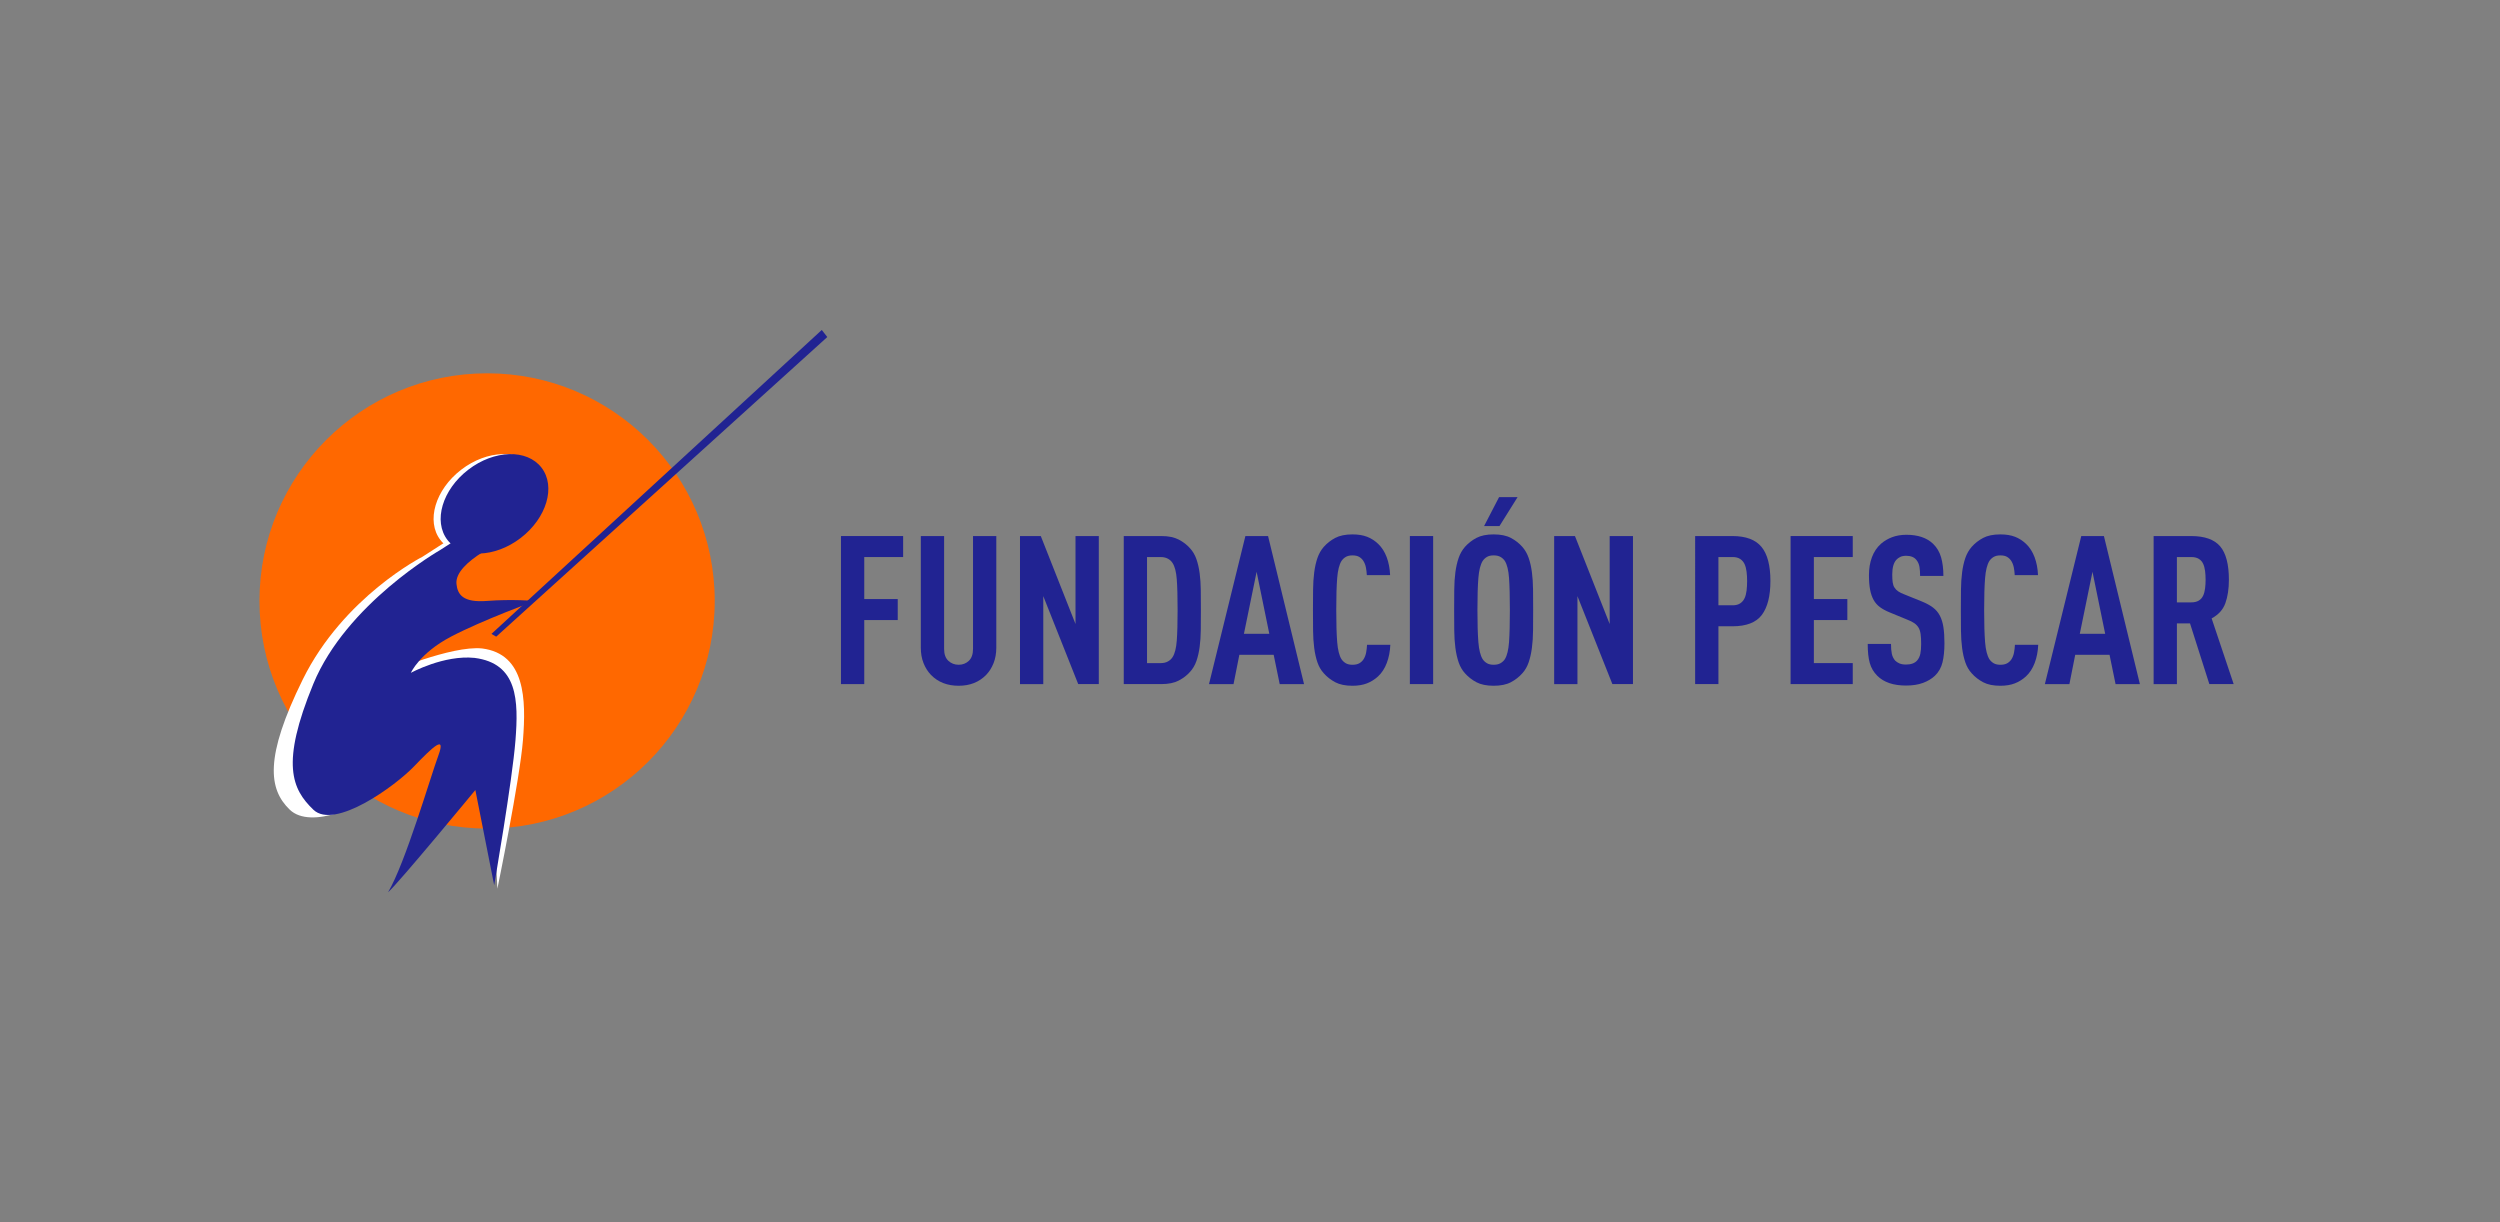 <?xml version="1.0" encoding="utf-8"?>
<!-- Generator: Adobe Illustrator 27.7.0, SVG Export Plug-In . SVG Version: 6.00 Build 0)  -->
<svg version="1.1" id="Layer_1" xmlns="http://www.w3.org/2000/svg" xmlns:xlink="http://www.w3.org/1999/xlink" x="0px" y="0px"
	 viewBox="0 0 450 220" style="enable-background:new 0 0 450 220;" xml:space="preserve">
<rect x="0" y="0" width="450" height="220" fill="#808080" stroke="none"/>
<style type="text/css">
	.st0{fill:none;}
	.st1{fill:#FF6800;}
	.st2{fill:#212392;}
	.st3{fill:#FFFFFF;}
</style>
<rect class="st0" width="450" height="220"/>
<g>
	<g>
		<circle class="st1" cx="87.677" cy="108.168" r="40.973"/>
		<polygon class="st2" points="89.315,114.601 88.456,114.106 147.92,59.393 148.911,60.667 		"/>
		
			<ellipse transform="matrix(0.793 -0.61 0.61 0.793 -37.112 72.254)" class="st3" cx="87.677" cy="90.692" rx="10.672" ry="7.743"/>
		<path class="st3" d="M82.437,96.098l-6.37,4.105c0,0-14.213,7.185-21.574,22.111c-6.907,14.005-6.16,19.748-2.338,23.429
			c3.822,3.681,13.59-0.708,16.987-4.247s15.571-13.873,14.156-10.051c-1.416,3.822-3.964,13.448-7.078,18.686
			c1.699-1.416,12.237-12.174,12.237-12.174l1.07,22.013c0,0,4.045-19.607,4.612-26.826c0.566-7.219,0.425-15.432-7.361-16.422
			c-5.521-0.566-17.069,4.39-17.069,4.39s1.557-3.539,7.219-6.512s15.147-6.433,15.147-6.433s-4.265,1.213-8.644,1.559
			c-4.379,0.346-5.318-2.732-5.512-4.61c-0.425-4.105,9.484-8.21,9.484-8.21L82.437,96.098z"/>
		
			<ellipse transform="matrix(0.793 -0.61 0.61 0.793 -36.849 73.03)" class="st2" cx="88.95" cy="90.692" rx="10.672" ry="7.743"/>
		<path class="st2" d="M85.563,94.924l-6.37,4.105c0,0-16.845,9.626-22.791,24.065s-3.822,18.969,0,22.649
			c3.822,3.681,14.722-4.247,18.12-7.786c3.397-3.539,5.804-5.804,4.388-1.982c-1.416,3.822-5.945,19.394-9.06,24.631
			c1.699-1.416,15.713-18.403,15.713-18.403l3.387,17.129c0,0,3.266-18.827,3.832-26.047c0.566-7.219,0.425-13.873-7.361-14.864
			c-5.521-0.566-11.466,2.69-11.466,2.69s1.557-3.539,7.219-6.512c5.662-2.973,15.147-6.433,15.147-6.433s-4.265-0.346-8.644,0
			c-4.379,0.346-5.318-1.173-5.512-3.052c-0.425-4.105,9.484-8.21,9.484-8.21L85.563,94.924z"/>
	</g>
	<g>
		<path class="st2" d="M155.566,100.27v7.56h6.026v3.781h-6.026v11.527h-4.192V96.489h11.191v3.78H155.566z"/>
		<path class="st2" d="M178.846,119.357c-0.324,0.823-0.773,1.534-1.347,2.134c-1.272,1.297-2.919,1.946-4.94,1.946
			c-2.046,0-3.706-0.649-4.978-1.946c-0.574-0.6-1.023-1.311-1.347-2.134c-0.325-0.823-0.487-1.746-0.487-2.77V96.489h4.192v20.323
			c0,0.948,0.256,1.659,0.768,2.134c0.511,0.474,1.128,0.711,1.853,0.711c0.723,0,1.334-0.237,1.834-0.711
			c0.499-0.475,0.749-1.186,0.749-2.134V96.489h4.192v20.099C179.333,117.611,179.17,118.534,178.846,119.357z"/>
		<path class="st2" d="M194.079,123.138l-6.288-15.832v15.832h-4.192V96.489h3.743l6.25,15.832V96.489h4.192v26.648H194.079z"/>
		<path class="st2" d="M216.161,109.813c0,1.272-0.006,2.465-0.019,3.574c-0.013,1.11-0.082,2.134-0.206,3.069
			c-0.125,0.936-0.318,1.777-0.58,2.526c-0.262,0.748-0.643,1.397-1.142,1.946c-0.549,0.624-1.229,1.147-2.04,1.571
			c-0.811,0.425-1.853,0.637-3.125,0.637h-6.774V96.489h6.774c1.272,0,2.314,0.212,3.125,0.636c0.811,0.425,1.491,0.949,2.04,1.572
			c0.499,0.549,0.879,1.198,1.142,1.946c0.262,0.749,0.455,1.591,0.58,2.526c0.125,0.936,0.193,1.959,0.206,3.069
			C216.155,107.35,216.161,108.541,216.161,109.813z M211.969,109.776c0-2.345-0.05-4.179-0.15-5.501
			c-0.1-1.322-0.35-2.295-0.749-2.919c-0.2-0.324-0.48-0.586-0.842-0.786c-0.362-0.199-0.792-0.299-1.292-0.299h-2.47v19.088h2.47
			c0.499,0,0.929-0.1,1.292-0.3c0.361-0.199,0.642-0.461,0.842-0.785c0.399-0.624,0.648-1.609,0.749-2.957
			C211.919,113.968,211.969,112.122,211.969,109.776z"/>
		<path class="st2" d="M230.346,123.138l-1.085-5.277h-6.176l-1.048,5.277h-4.417l6.55-26.648h4.08l6.476,26.648H230.346z
			 M226.191,102.927l-2.283,11.153h4.566L226.191,102.927z"/>
		<path class="st2" d="M249.621,119.339c-0.374,0.986-0.898,1.791-1.572,2.414c-0.599,0.549-1.267,0.967-2.002,1.254
			c-0.736,0.286-1.604,0.431-2.602,0.431c-1.272,0-2.308-0.213-3.106-0.637s-1.484-0.96-2.059-1.609
			c-0.499-0.549-0.879-1.203-1.142-1.965c-0.262-0.761-0.455-1.622-0.58-2.583c-0.125-0.96-0.193-2.002-0.205-3.125
			c-0.014-1.123-0.02-2.345-0.02-3.667c0-1.297,0.006-2.52,0.02-3.668c0.012-1.147,0.08-2.202,0.205-3.163
			c0.125-0.96,0.318-1.821,0.58-2.583c0.263-0.761,0.643-1.428,1.142-2.002c0.574-0.648,1.26-1.185,2.059-1.609
			c0.799-0.424,1.834-0.636,3.106-0.636c1.023,0,1.902,0.144,2.639,0.43c0.736,0.287,1.403,0.718,2.003,1.292
			c0.648,0.624,1.153,1.417,1.516,2.376c0.361,0.961,0.567,2.04,0.617,3.238h-4.191c-0.025-0.499-0.081-0.967-0.169-1.404
			c-0.088-0.436-0.243-0.829-0.468-1.179c-0.2-0.3-0.449-0.537-0.748-0.711c-0.3-0.174-0.699-0.262-1.198-0.262
			s-0.904,0.093-1.216,0.281c-0.312,0.187-0.568,0.43-0.768,0.729c-0.399,0.649-0.655,1.672-0.768,3.069s-0.168,3.319-0.168,5.764
			c0,2.445,0.056,4.367,0.168,5.764c0.112,1.397,0.368,2.421,0.768,3.069c0.199,0.3,0.455,0.543,0.768,0.729
			c0.312,0.188,0.717,0.281,1.216,0.281s0.904-0.088,1.217-0.263c0.312-0.174,0.567-0.411,0.768-0.711
			c0.224-0.349,0.38-0.748,0.468-1.197c0.087-0.449,0.143-0.923,0.168-1.423h4.192C250.207,117.262,249.995,118.354,249.621,119.339
			z"/>
		<path class="st2" d="M253.775,123.138V96.489h4.191v26.648H253.775z"/>
		<path class="st2" d="M275.969,109.813c0,1.323-0.006,2.552-0.019,3.687c-0.013,1.136-0.081,2.178-0.206,3.125
			c-0.125,0.949-0.318,1.81-0.58,2.583s-0.643,1.435-1.142,1.983c-0.574,0.649-1.26,1.186-2.059,1.609s-1.834,0.637-3.106,0.637
			s-2.308-0.213-3.106-0.637s-1.484-0.96-2.059-1.609c-0.499-0.549-0.879-1.21-1.142-1.983c-0.262-0.773-0.455-1.634-0.58-2.583
			c-0.125-0.947-0.193-1.989-0.205-3.125c-0.014-1.135-0.02-2.363-0.02-3.687c0-1.297,0.006-2.52,0.02-3.668
			c0.012-1.147,0.08-2.195,0.205-3.144c0.125-0.948,0.318-1.802,0.58-2.563c0.263-0.761,0.643-1.428,1.142-2.002
			c0.574-0.648,1.26-1.185,2.059-1.609c0.799-0.424,1.834-0.636,3.106-0.636s2.308,0.212,3.106,0.636
			c0.799,0.424,1.484,0.961,2.059,1.609c0.499,0.574,0.88,1.242,1.142,2.002c0.262,0.761,0.455,1.616,0.58,2.563
			c0.125,0.949,0.193,1.997,0.206,3.144C275.963,107.293,275.969,108.517,275.969,109.813z M271.777,109.813
			c0-2.445-0.051-4.366-0.15-5.764s-0.35-2.42-0.748-3.069c-0.2-0.299-0.462-0.542-0.786-0.729
			c-0.324-0.188-0.736-0.281-1.235-0.281s-0.904,0.093-1.216,0.281c-0.312,0.187-0.568,0.43-0.768,0.729
			c-0.399,0.649-0.655,1.672-0.768,3.069s-0.168,3.319-0.168,5.764c0,2.445,0.056,4.367,0.168,5.764
			c0.112,1.397,0.368,2.421,0.768,3.069c0.199,0.3,0.455,0.543,0.768,0.729c0.312,0.188,0.717,0.281,1.216,0.281
			s0.911-0.094,1.235-0.281c0.324-0.187,0.586-0.43,0.786-0.729c0.398-0.648,0.648-1.672,0.748-3.069
			C271.727,114.181,271.777,112.259,271.777,109.813z M269.905,94.693h-2.77l2.695-5.203h3.331L269.905,94.693z"/>
		<path class="st2" d="M290.229,123.138l-6.288-15.832v15.832h-4.191V96.489h3.742l6.251,15.832V96.489h4.191v26.648H290.229z"/>
		<path class="st2" d="M318.674,104.574c0,2.695-0.512,4.729-1.535,6.101c-1.023,1.373-2.795,2.058-5.314,2.058h-2.508v10.405
			h-4.191V96.489h6.699c2.42,0,4.167,0.649,5.239,1.946C318.137,99.733,318.674,101.779,318.674,104.574z M314.481,104.611
			c0-0.599-0.031-1.16-0.094-1.684s-0.181-0.979-0.355-1.366c-0.175-0.386-0.437-0.698-0.786-0.936
			c-0.35-0.237-0.799-0.355-1.347-0.355h-2.583v8.683h2.583c0.548,0,0.997-0.118,1.347-0.355c0.35-0.237,0.611-0.549,0.786-0.936
			s0.293-0.842,0.355-1.366S314.481,105.21,314.481,104.611z"/>
		<path class="st2" d="M322.304,123.138V96.489h11.19v3.78h-6.999v7.56h6.026v3.781h-6.026v7.747h6.999v3.78H322.304z"/>
		<path class="st2" d="M350,115.765c0,1.372-0.119,2.532-0.355,3.48c-0.238,0.948-0.692,1.747-1.366,2.396
			c-0.55,0.524-1.254,0.948-2.115,1.272c-0.86,0.324-1.89,0.486-3.088,0.486c-2.271,0-3.992-0.586-5.165-1.759
			c-0.648-0.648-1.098-1.409-1.347-2.283c-0.25-0.873-0.375-2.021-0.375-3.443h4.192c0,0.724,0.05,1.316,0.149,1.778
			s0.3,0.867,0.599,1.216c0.2,0.2,0.455,0.368,0.768,0.506c0.312,0.137,0.705,0.205,1.179,0.205c0.923,0,1.597-0.249,2.021-0.748
			c0.274-0.324,0.461-0.717,0.562-1.179c0.1-0.462,0.149-1.055,0.149-1.778c0-0.698-0.031-1.285-0.094-1.759
			s-0.187-0.867-0.374-1.179c-0.188-0.312-0.443-0.581-0.768-0.805c-0.324-0.225-0.748-0.437-1.272-0.637l-3.181-1.31
			c-0.674-0.274-1.248-0.586-1.722-0.936c-0.475-0.349-0.855-0.78-1.142-1.292c-0.287-0.511-0.5-1.128-0.637-1.853
			c-0.138-0.723-0.206-1.597-0.206-2.62c0-1.198,0.181-2.277,0.543-3.238c0.361-0.96,0.904-1.765,1.628-2.414
			c0.574-0.499,1.241-0.892,2.003-1.179c0.761-0.287,1.615-0.431,2.563-0.431c2.071,0,3.668,0.537,4.791,1.609
			c0.698,0.674,1.185,1.491,1.459,2.452c0.274,0.961,0.412,2.077,0.412,3.35h-4.191c0-0.599-0.038-1.135-0.112-1.609
			c-0.075-0.474-0.25-0.885-0.524-1.235c-0.399-0.524-1.023-0.786-1.871-0.786c-0.425,0-0.78,0.069-1.067,0.206
			s-0.53,0.318-0.729,0.542c-0.475,0.549-0.711,1.422-0.711,2.62c0,0.549,0.024,1.01,0.075,1.385
			c0.049,0.374,0.155,0.692,0.317,0.954c0.162,0.262,0.387,0.493,0.674,0.692c0.287,0.2,0.667,0.387,1.142,0.562l3.144,1.272
			c0.799,0.325,1.46,0.687,1.984,1.085c0.523,0.399,0.936,0.886,1.234,1.46c0.3,0.574,0.512,1.26,0.637,2.059
			S350,114.642,350,115.765z"/>
		<path class="st2" d="M366.242,119.339c-0.374,0.986-0.898,1.791-1.572,2.414c-0.599,0.549-1.267,0.967-2.002,1.254
			c-0.736,0.286-1.604,0.431-2.602,0.431c-1.272,0-2.308-0.213-3.106-0.637s-1.484-0.96-2.059-1.609
			c-0.499-0.549-0.879-1.203-1.142-1.965c-0.262-0.761-0.455-1.622-0.58-2.583c-0.125-0.96-0.193-2.002-0.205-3.125
			c-0.014-1.123-0.02-2.345-0.02-3.667c0-1.297,0.006-2.52,0.02-3.668c0.012-1.147,0.08-2.202,0.205-3.163
			c0.125-0.96,0.318-1.821,0.58-2.583c0.263-0.761,0.643-1.428,1.142-2.002c0.574-0.648,1.26-1.185,2.059-1.609
			c0.799-0.424,1.834-0.636,3.106-0.636c1.023,0,1.902,0.144,2.639,0.43c0.736,0.287,1.403,0.718,2.003,1.292
			c0.648,0.624,1.153,1.417,1.516,2.376c0.361,0.961,0.567,2.04,0.617,3.238h-4.191c-0.025-0.499-0.081-0.967-0.169-1.404
			c-0.088-0.436-0.243-0.829-0.468-1.179c-0.2-0.3-0.449-0.537-0.748-0.711c-0.3-0.174-0.699-0.262-1.198-0.262
			s-0.904,0.093-1.216,0.281c-0.312,0.187-0.568,0.43-0.768,0.729c-0.399,0.649-0.655,1.672-0.768,3.069s-0.168,3.319-0.168,5.764
			c0,2.445,0.056,4.367,0.168,5.764c0.112,1.397,0.368,2.421,0.768,3.069c0.199,0.3,0.455,0.543,0.768,0.729
			c0.312,0.188,0.717,0.281,1.216,0.281s0.904-0.088,1.217-0.263c0.312-0.174,0.567-0.411,0.768-0.711
			c0.224-0.349,0.38-0.748,0.468-1.197c0.087-0.449,0.143-0.923,0.168-1.423h4.192C366.828,117.262,366.616,118.354,366.242,119.339
			z"/>
		<path class="st2" d="M380.802,123.138l-1.085-5.277h-6.176l-1.048,5.277h-4.416l6.55-26.648h4.079l6.476,26.648H380.802z
			 M376.647,102.927l-2.283,11.153h4.566L376.647,102.927z"/>
		<path class="st2" d="M397.682,123.138l-3.48-10.929h-2.358v10.929h-4.191V96.489h6.736c2.445,0,4.192,0.618,5.24,1.853
			c1.048,1.235,1.572,3.238,1.572,6.007c0,1.647-0.213,3.057-0.637,4.229c-0.425,1.173-1.248,2.083-2.471,2.732l3.968,11.827
			H397.682z M397.008,104.349c0-0.549-0.031-1.073-0.094-1.572s-0.181-0.936-0.355-1.31c-0.175-0.375-0.437-0.667-0.786-0.88
			c-0.35-0.211-0.799-0.318-1.347-0.318h-2.583v8.159h2.583c0.548,0,0.997-0.106,1.347-0.318c0.35-0.211,0.611-0.505,0.786-0.879
			c0.175-0.374,0.293-0.811,0.355-1.31C396.977,105.422,397.008,104.898,397.008,104.349z"/>
	</g>
</g>
</svg>

